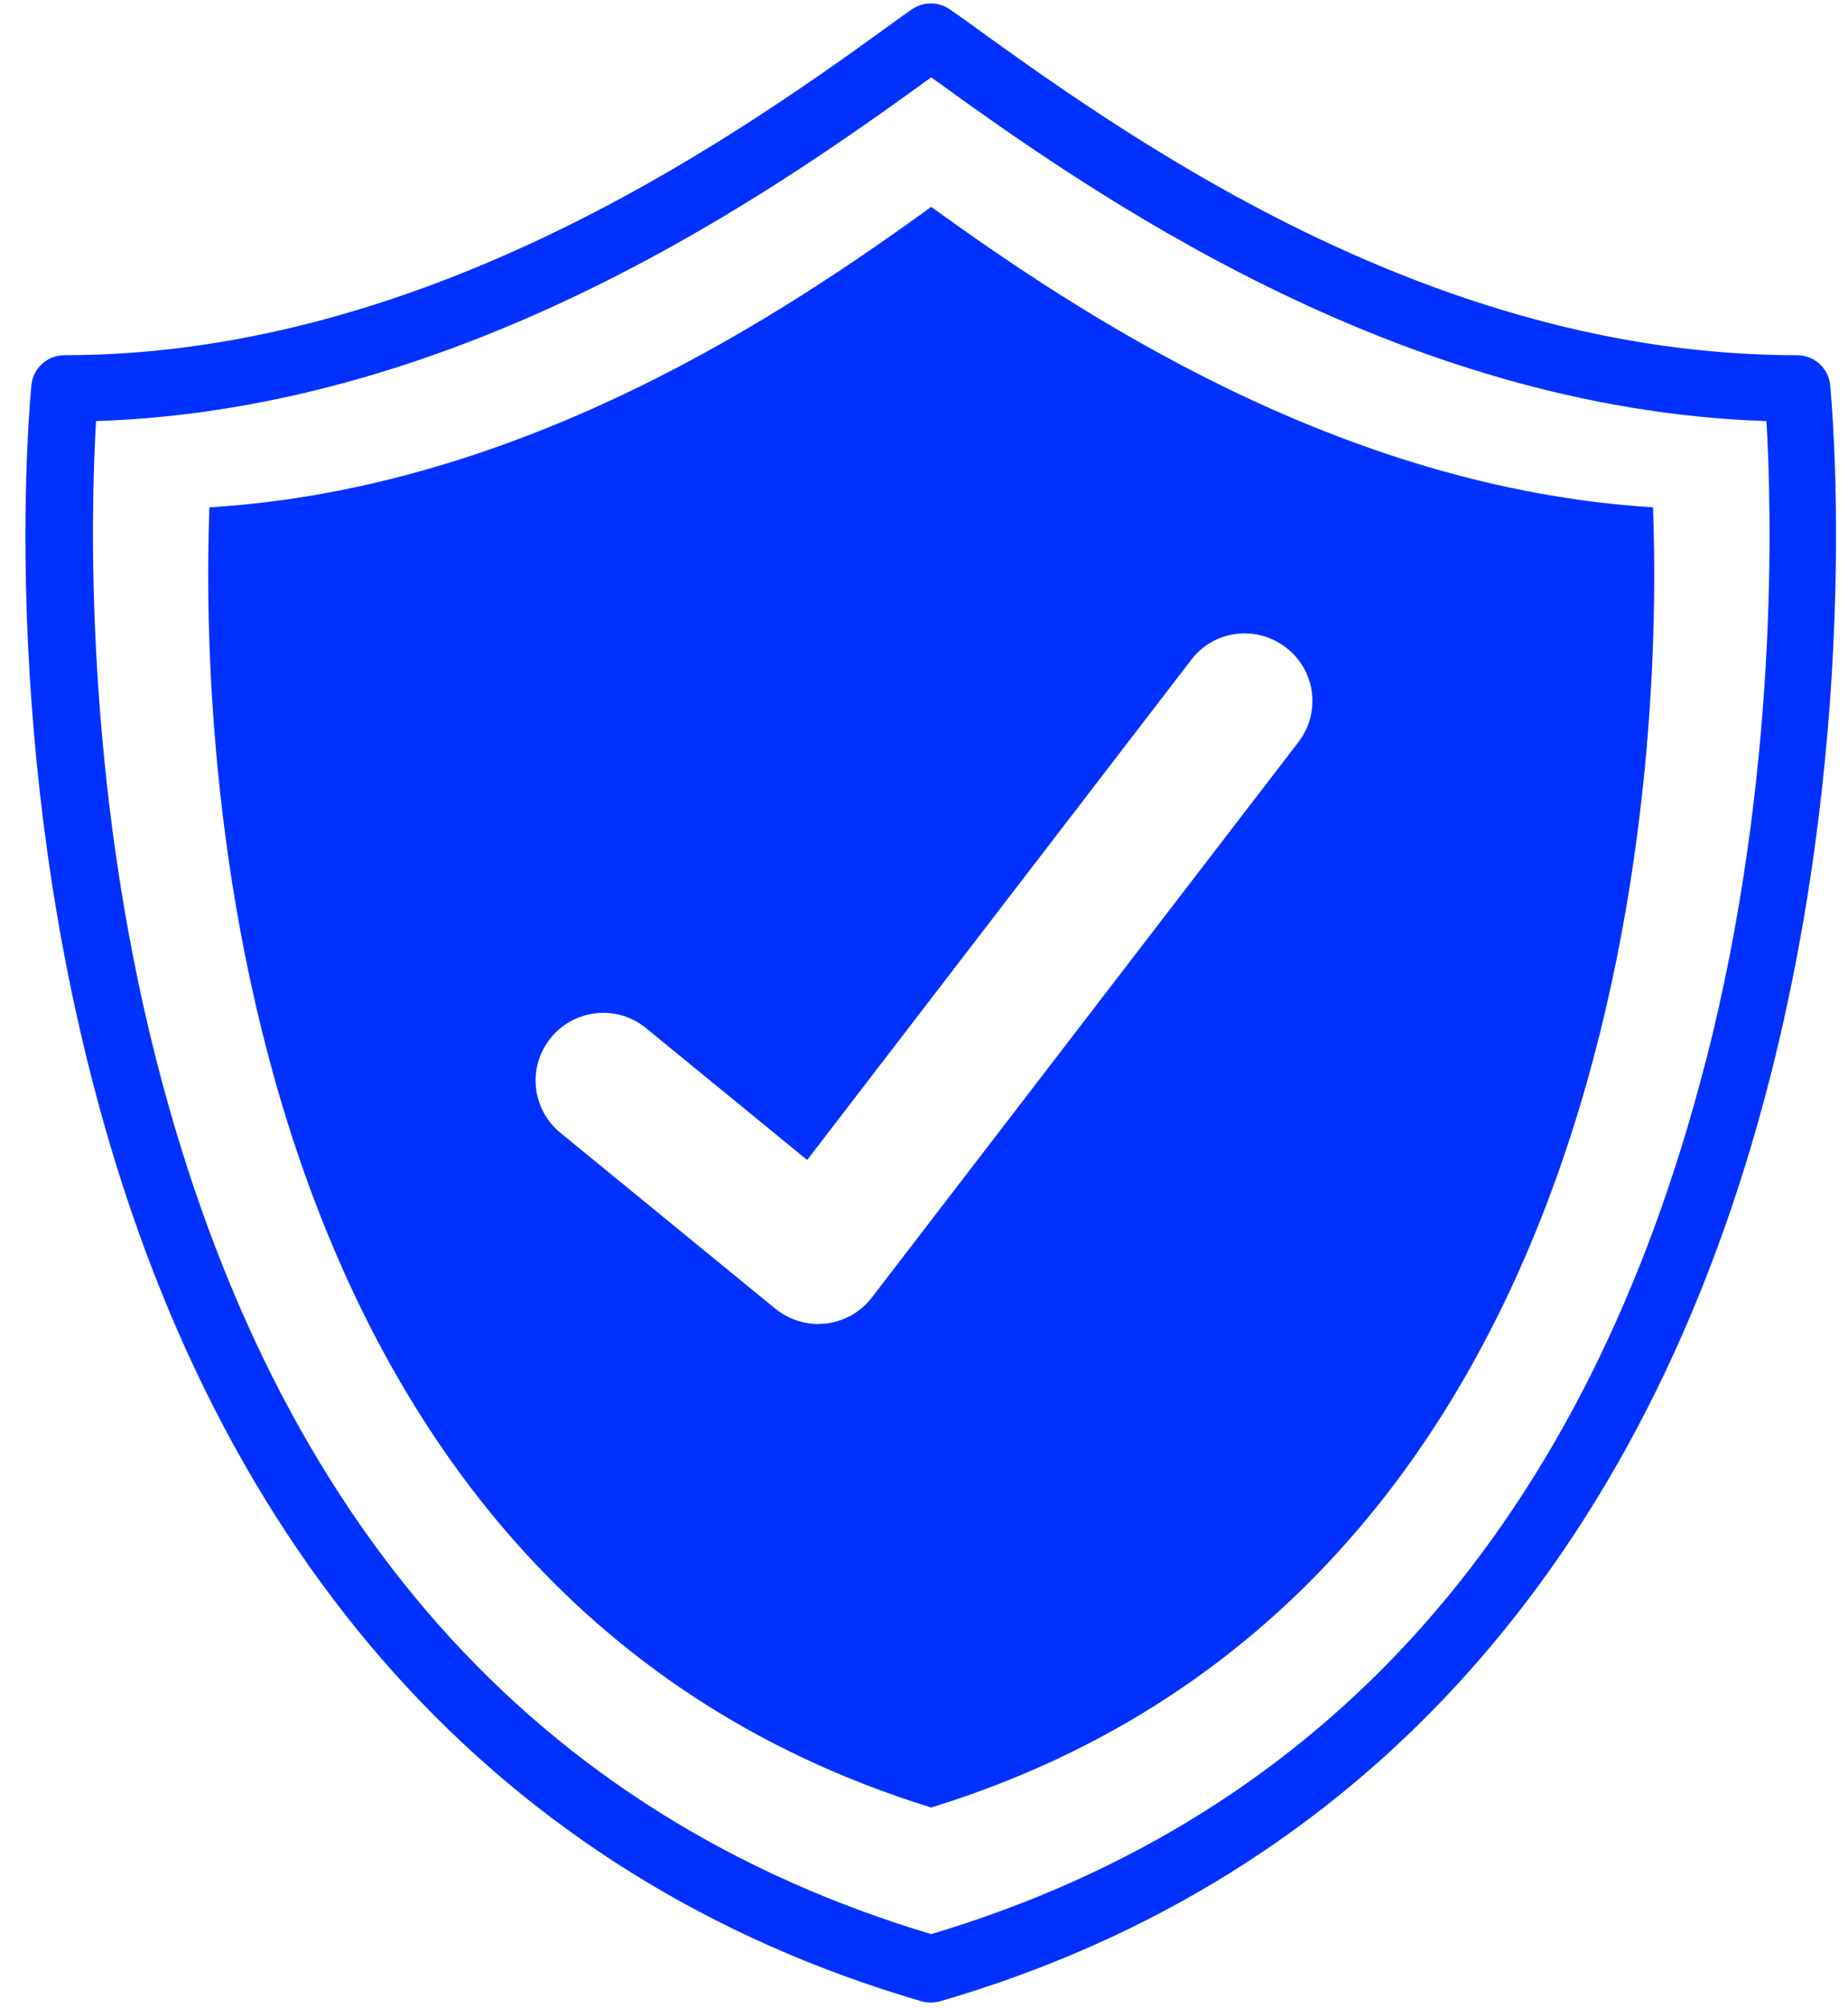 <?xml version="1.0" encoding="UTF-8"?>
<svg id="Capa_2" data-name="Capa 2" xmlns="http://www.w3.org/2000/svg" xmlns:xlink="http://www.w3.org/1999/xlink" viewBox="0 0 43.5 47.25">
  <defs>
    <style>
      .cls-1 {
        clip-path: url(#clippath);
      }

      .cls-2 {
        fill: none;
      }

      .cls-2, .cls-3 {
        stroke-width: 0px;
      }

      .cls-3 {
        fill: #0131ff;
      }
    </style>
    <clipPath id="clippath">
      <rect class="cls-2" width="43.5" height="47.25"/>
    </clipPath>
  </defs>
  <g id="Capa_1-2" data-name="Capa 1">
    <g class="cls-1">
      <path class="cls-3" d="M43.08,9.06c-.04-.4-.38-.7-.78-.7-8.68,0-15.83-5.17-19.67-7.95l-.26-.18c-.27-.2-.64-.2-.92,0l-.2.14c-3.57,2.59-11,7.99-19.73,7.99-.4,0-.74.3-.78.7-.03.32-.76,7.83,1.42,16.32,2.9,11.34,9.66,18.84,19.53,21.72.07.02.14.03.22.03s.15-.01.22-.03c9.87-2.87,16.63-10.38,19.53-21.72,2.17-8.48,1.45-16,1.42-16.32M40.15,24.98c-2.78,10.84-8.91,17.75-18.23,20.54-9.31-2.79-15.44-9.68-18.22-20.49-1.74-6.78-1.56-13.07-1.44-15.12,8.7-.28,15.96-5.41,19.66-8.09,3.67,2.66,10.95,7.81,19.66,8.09.12,2.04.31,8.31-1.43,15.08Z"/>
      <path class="cls-3" d="M21.92,4.87c-3.39,2.45-9.56,6.62-16.99,7.07-.2,5.21.16,25.4,16.99,30.6,16.83-5.2,17.19-25.39,16.99-30.6-7.43-.46-13.62-4.64-16.99-7.07M30.56,17.47l-10.04,13.07c-.26.34-.65.56-1.08.61-.06,0-.12.01-.18.01-.37,0-.72-.13-1.01-.36l-5.06-4.14c-.68-.56-.78-1.56-.22-2.24.56-.68,1.56-.78,2.24-.22l3.79,3.1,9.04-11.77c.53-.7,1.53-.83,2.23-.29.7.53.83,1.53.29,2.23Z"/>
    </g>
  </g>
</svg>